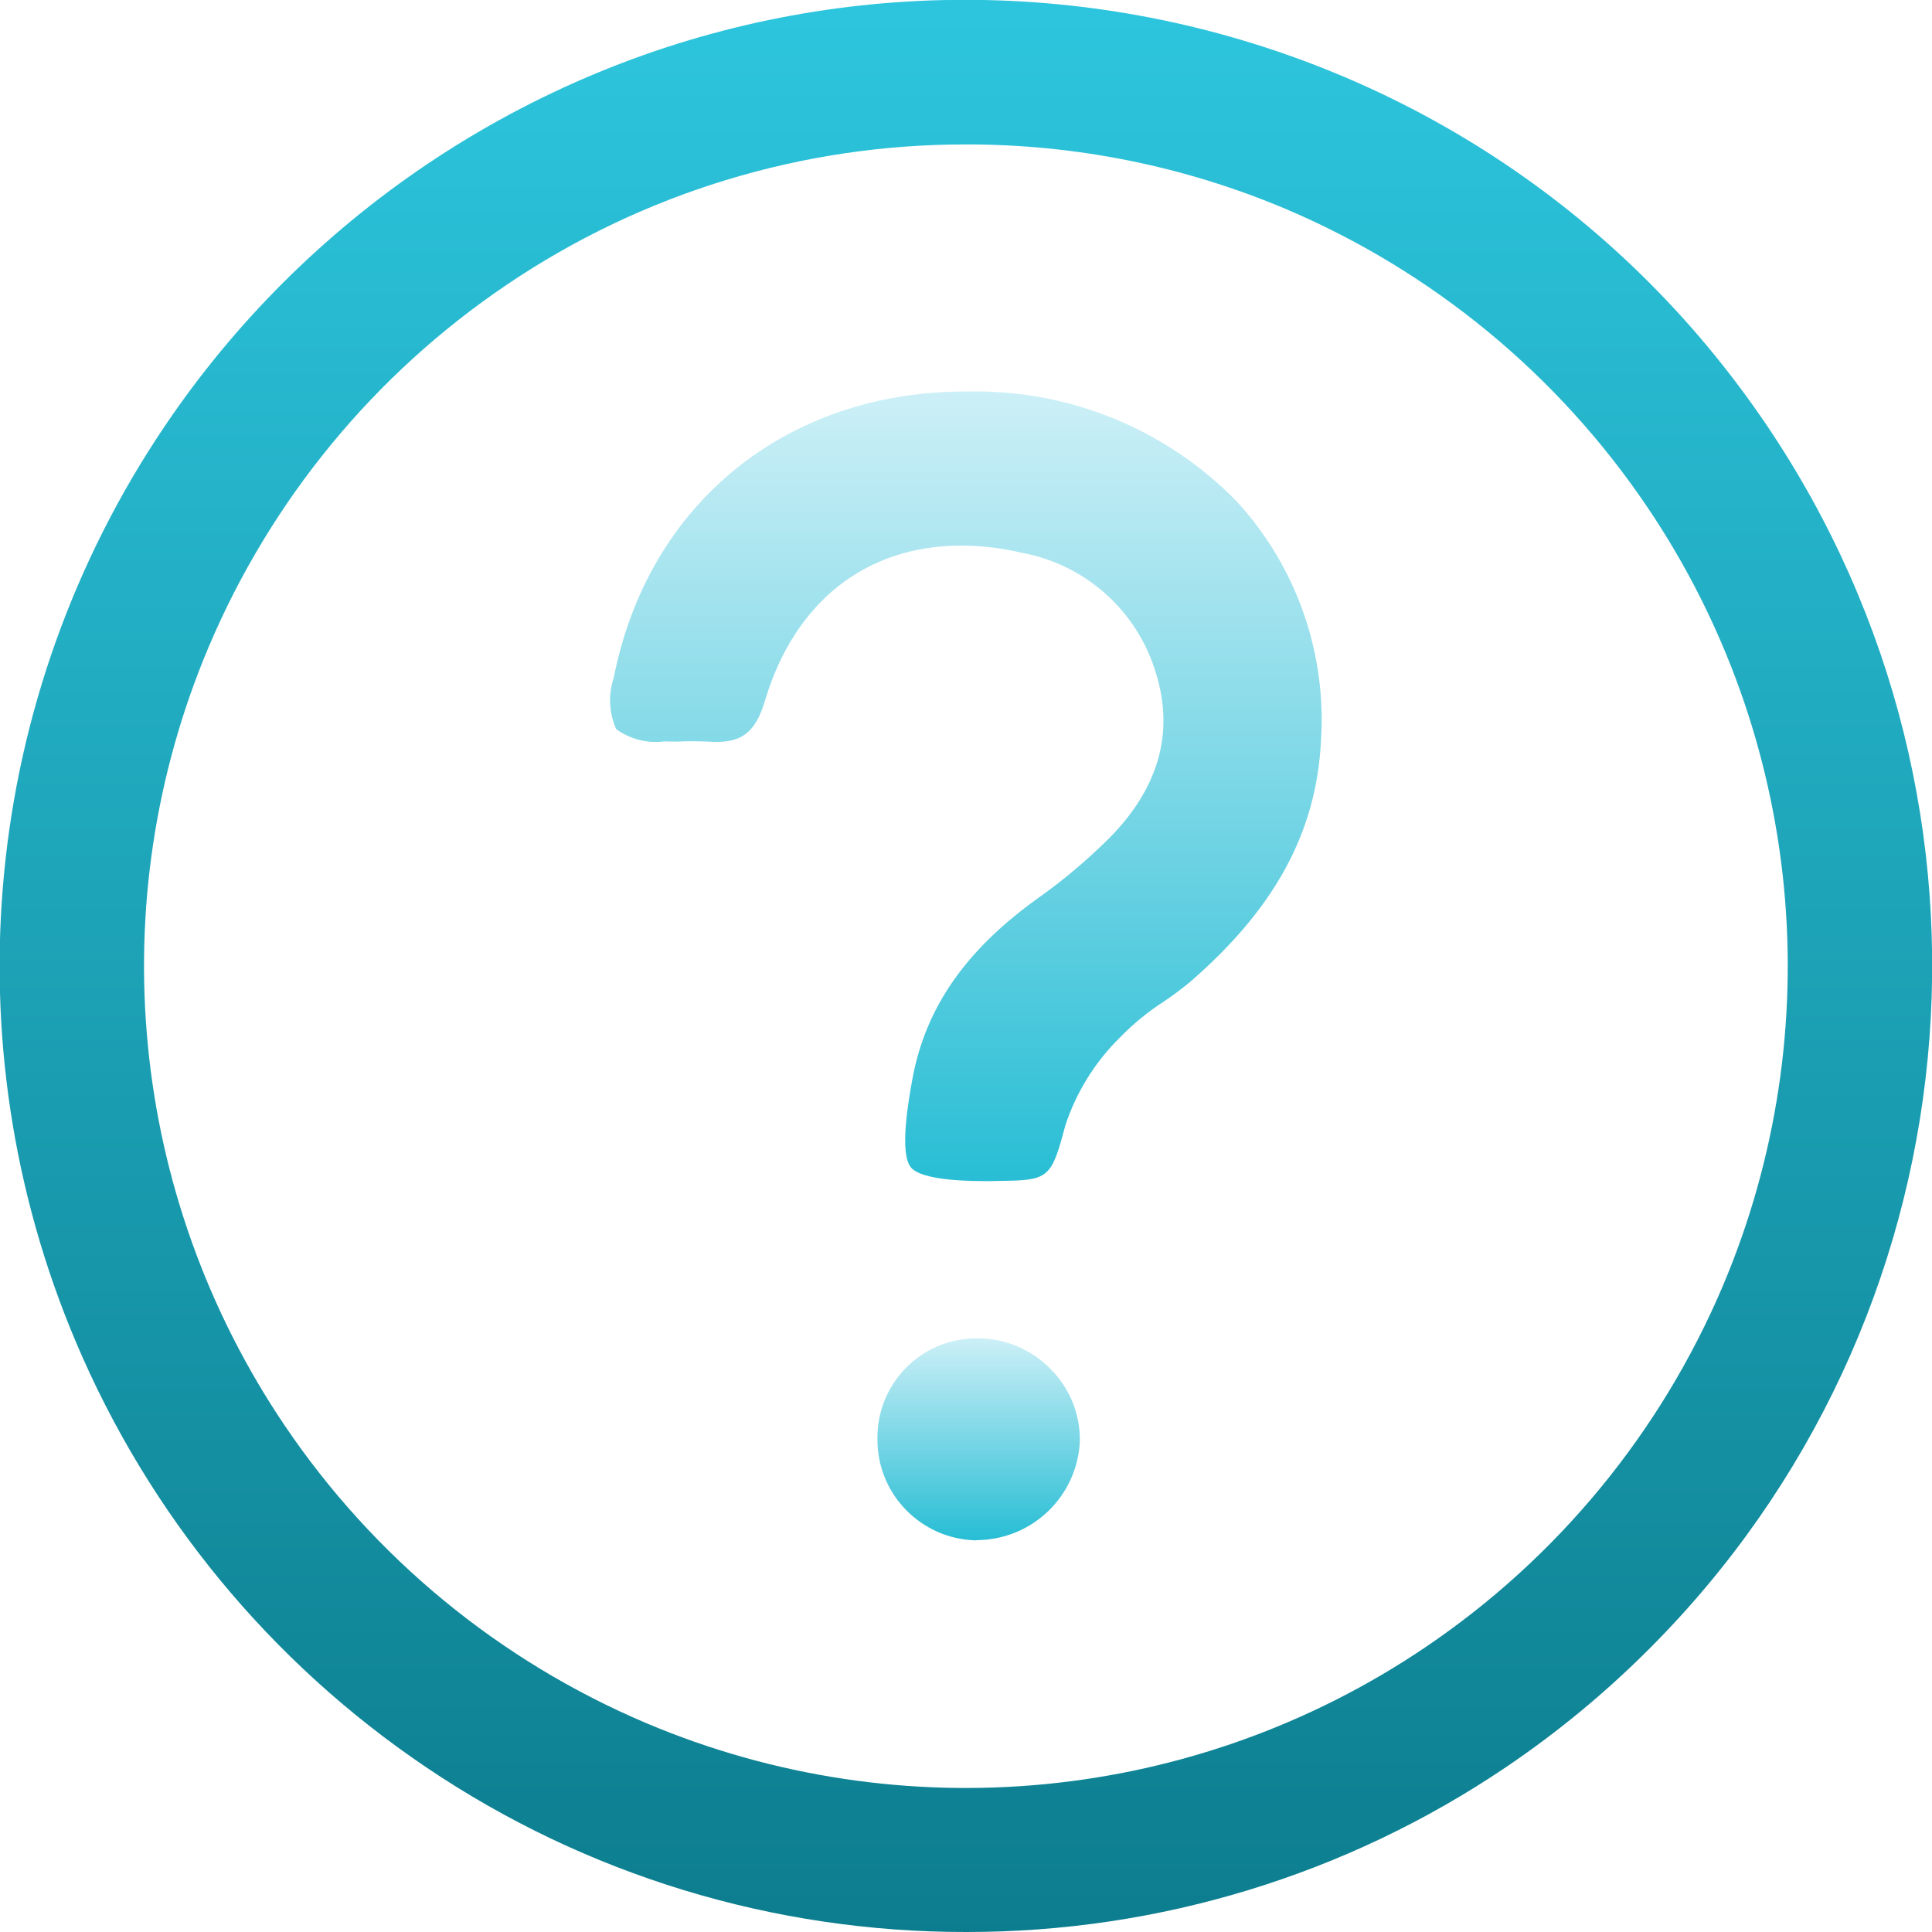 <?xml version="1.0" encoding="utf-8"?>
<!-- Generator: Adobe Illustrator 28.3.0, SVG Export Plug-In . SVG Version: 6.00 Build 0)  -->
<svg version="1.1" id="_1-icon-callout-questionmark"
	 xmlns="http://www.w3.org/2000/svg" xmlns:xlink="http://www.w3.org/1999/xlink" x="0px" y="0px" viewBox="0 0 86 86"
	 style="enable-background:new 0 0 86 86;" xml:space="preserve">
<style type="text/css">
	.st0{fill:url(#Exclusion_9_00000101095057509875458570000008188623062082284958_);}
	.st1{fill:url(#Path_372_00000081634679421105055590000002018965894074796223_);}
	.st2{fill:url(#Path_373_00000090261249189821115270000004141976992633925551_);}
</style>
<g id="Check_circle" transform="translate(0 0)">
	<g id="Group_6401" transform="translate(0 0)">
		
			<linearGradient id="Exclusion_9_00000139292417098049052230000014176002242632496306_" gradientUnits="userSpaceOnUse" x1="-631.072" y1="424.047" x2="-631.072" y2="423.047" gradientTransform="matrix(86.027 0 0 -86.015 54332.105 36474.297)">
			<stop  offset="0" style="stop-color:#2DC6DE"/>
			<stop  offset="1" style="stop-color:#0C7D8E"/>
		</linearGradient>
		<path id="Exclusion_9" style="fill:url(#Exclusion_9_00000139292417098049052230000014176002242632496306_);" d="M43,86
			c-8.57,0.01-16.94-2.54-24.04-7.34C12.04,73.99,6.63,67.42,3.38,59.74C-2.29,46.35-0.79,31,7.34,18.96
			c3.09-4.58,7.04-8.52,11.61-11.61c19.69-13.28,46.41-8.09,59.7,11.59c11.52,17.07,9.32,39.91-5.25,54.47
			c-1.95,1.95-4.08,3.71-6.36,5.25C59.94,83.46,51.57,86.01,43,86z M43,6.43c-7.29-0.01-14.41,2.16-20.45,6.25
			c-5.88,3.97-10.48,9.56-13.25,16.09C4.48,40.15,5.75,53.2,12.67,63.45c3.97,5.88,9.56,10.48,16.09,13.25
			c11.39,4.82,24.44,3.55,34.68-3.37c5.88-3.97,10.48-9.56,13.25-16.09c4.82-11.39,3.55-24.44-3.37-34.68
			c-3.97-5.88-9.56-10.49-16.09-13.26C52.73,7.4,47.89,6.42,43,6.43z"/>
	</g>
</g>
<g id="Group_7073" transform="translate(27.179 17.436)">
	<g id="Group_6653">
		
			<linearGradient id="Path_372_00000169536005308202964970000009918199335964162985_" gradientUnits="userSpaceOnUse" x1="-645.507" y1="400.892" x2="-645.507" y2="399.892" gradientTransform="matrix(31.677 0 0 -35.152 20463.857 14091.978)">
			<stop  offset="0" style="stop-color:#CEF0F7"/>
			<stop  offset="1" style="stop-color:#29BED5"/>
		</linearGradient>
		<path id="Path_372" style="fill:url(#Path_372_00000169536005308202964970000009918199335964162985_);" d="M16.85,35.14
			c-0.75,0-2.97,0-3.48-0.61c-0.53-0.64-0.1-3.02,0.06-3.91c0.58-3.18,2.35-5.75,5.6-8.08c1.12-0.79,2.17-1.68,3.14-2.64
			c2.22-2.23,2.93-4.7,2.11-7.36c-0.82-2.77-3.13-4.85-5.98-5.37c-0.88-0.21-1.79-0.32-2.7-0.32c-4.24,0-7.42,2.52-8.73,6.91
			c-0.45,1.53-1.15,1.83-2.2,1.83c-0.07,0-0.14,0-0.22-0.01c-0.25-0.01-0.51-0.02-0.76-0.02c-0.2,0-0.4,0-0.6,0.01s-0.38,0-0.56,0
			H2.35c-0.74,0.09-1.49-0.11-2.1-0.55c-0.32-0.72-0.36-1.53-0.11-2.28C1.66,4.99,7.81-0.01,15.81-0.01h0.24
			c4.43-0.06,8.69,1.7,11.79,4.86c2.68,2.9,4.05,6.78,3.78,10.73c-0.21,4.04-2.06,7.43-5.81,10.68c-0.37,0.31-0.76,0.6-1.16,0.87
			c-0.73,0.47-1.4,1.02-2,1.64c-1.1,1.09-1.93,2.43-2.41,3.9c-0.62,2.34-0.73,2.44-2.92,2.46L16.85,35.14z"/>
		
			<linearGradient id="Path_373_00000096778650363955139620000005201906067019518869_" gradientUnits="userSpaceOnUse" x1="-594.792" y1="372.76" x2="-594.792" y2="371.76" gradientTransform="matrix(9.014 0 0 -8.994 5378.002 3394.607)">
			<stop  offset="0" style="stop-color:#CEF0F7"/>
			<stop  offset="1" style="stop-color:#29BED5"/>
		</linearGradient>
		<path id="Path_373" style="fill:url(#Path_373_00000096778650363955139620000005201906067019518869_);" d="M16.24,51.13
			c-2.43-0.07-4.37-2.06-4.36-4.49c-0.05-2.43,1.88-4.45,4.31-4.5c0.06,0,0.11,0,0.17,0c1.22,0,2.39,0.5,3.24,1.38
			c0.84,0.84,1.3,1.99,1.29,3.17c-0.1,2.46-2.1,4.4-4.56,4.43L16.24,51.13z"/>
	</g>
</g>
</svg>
